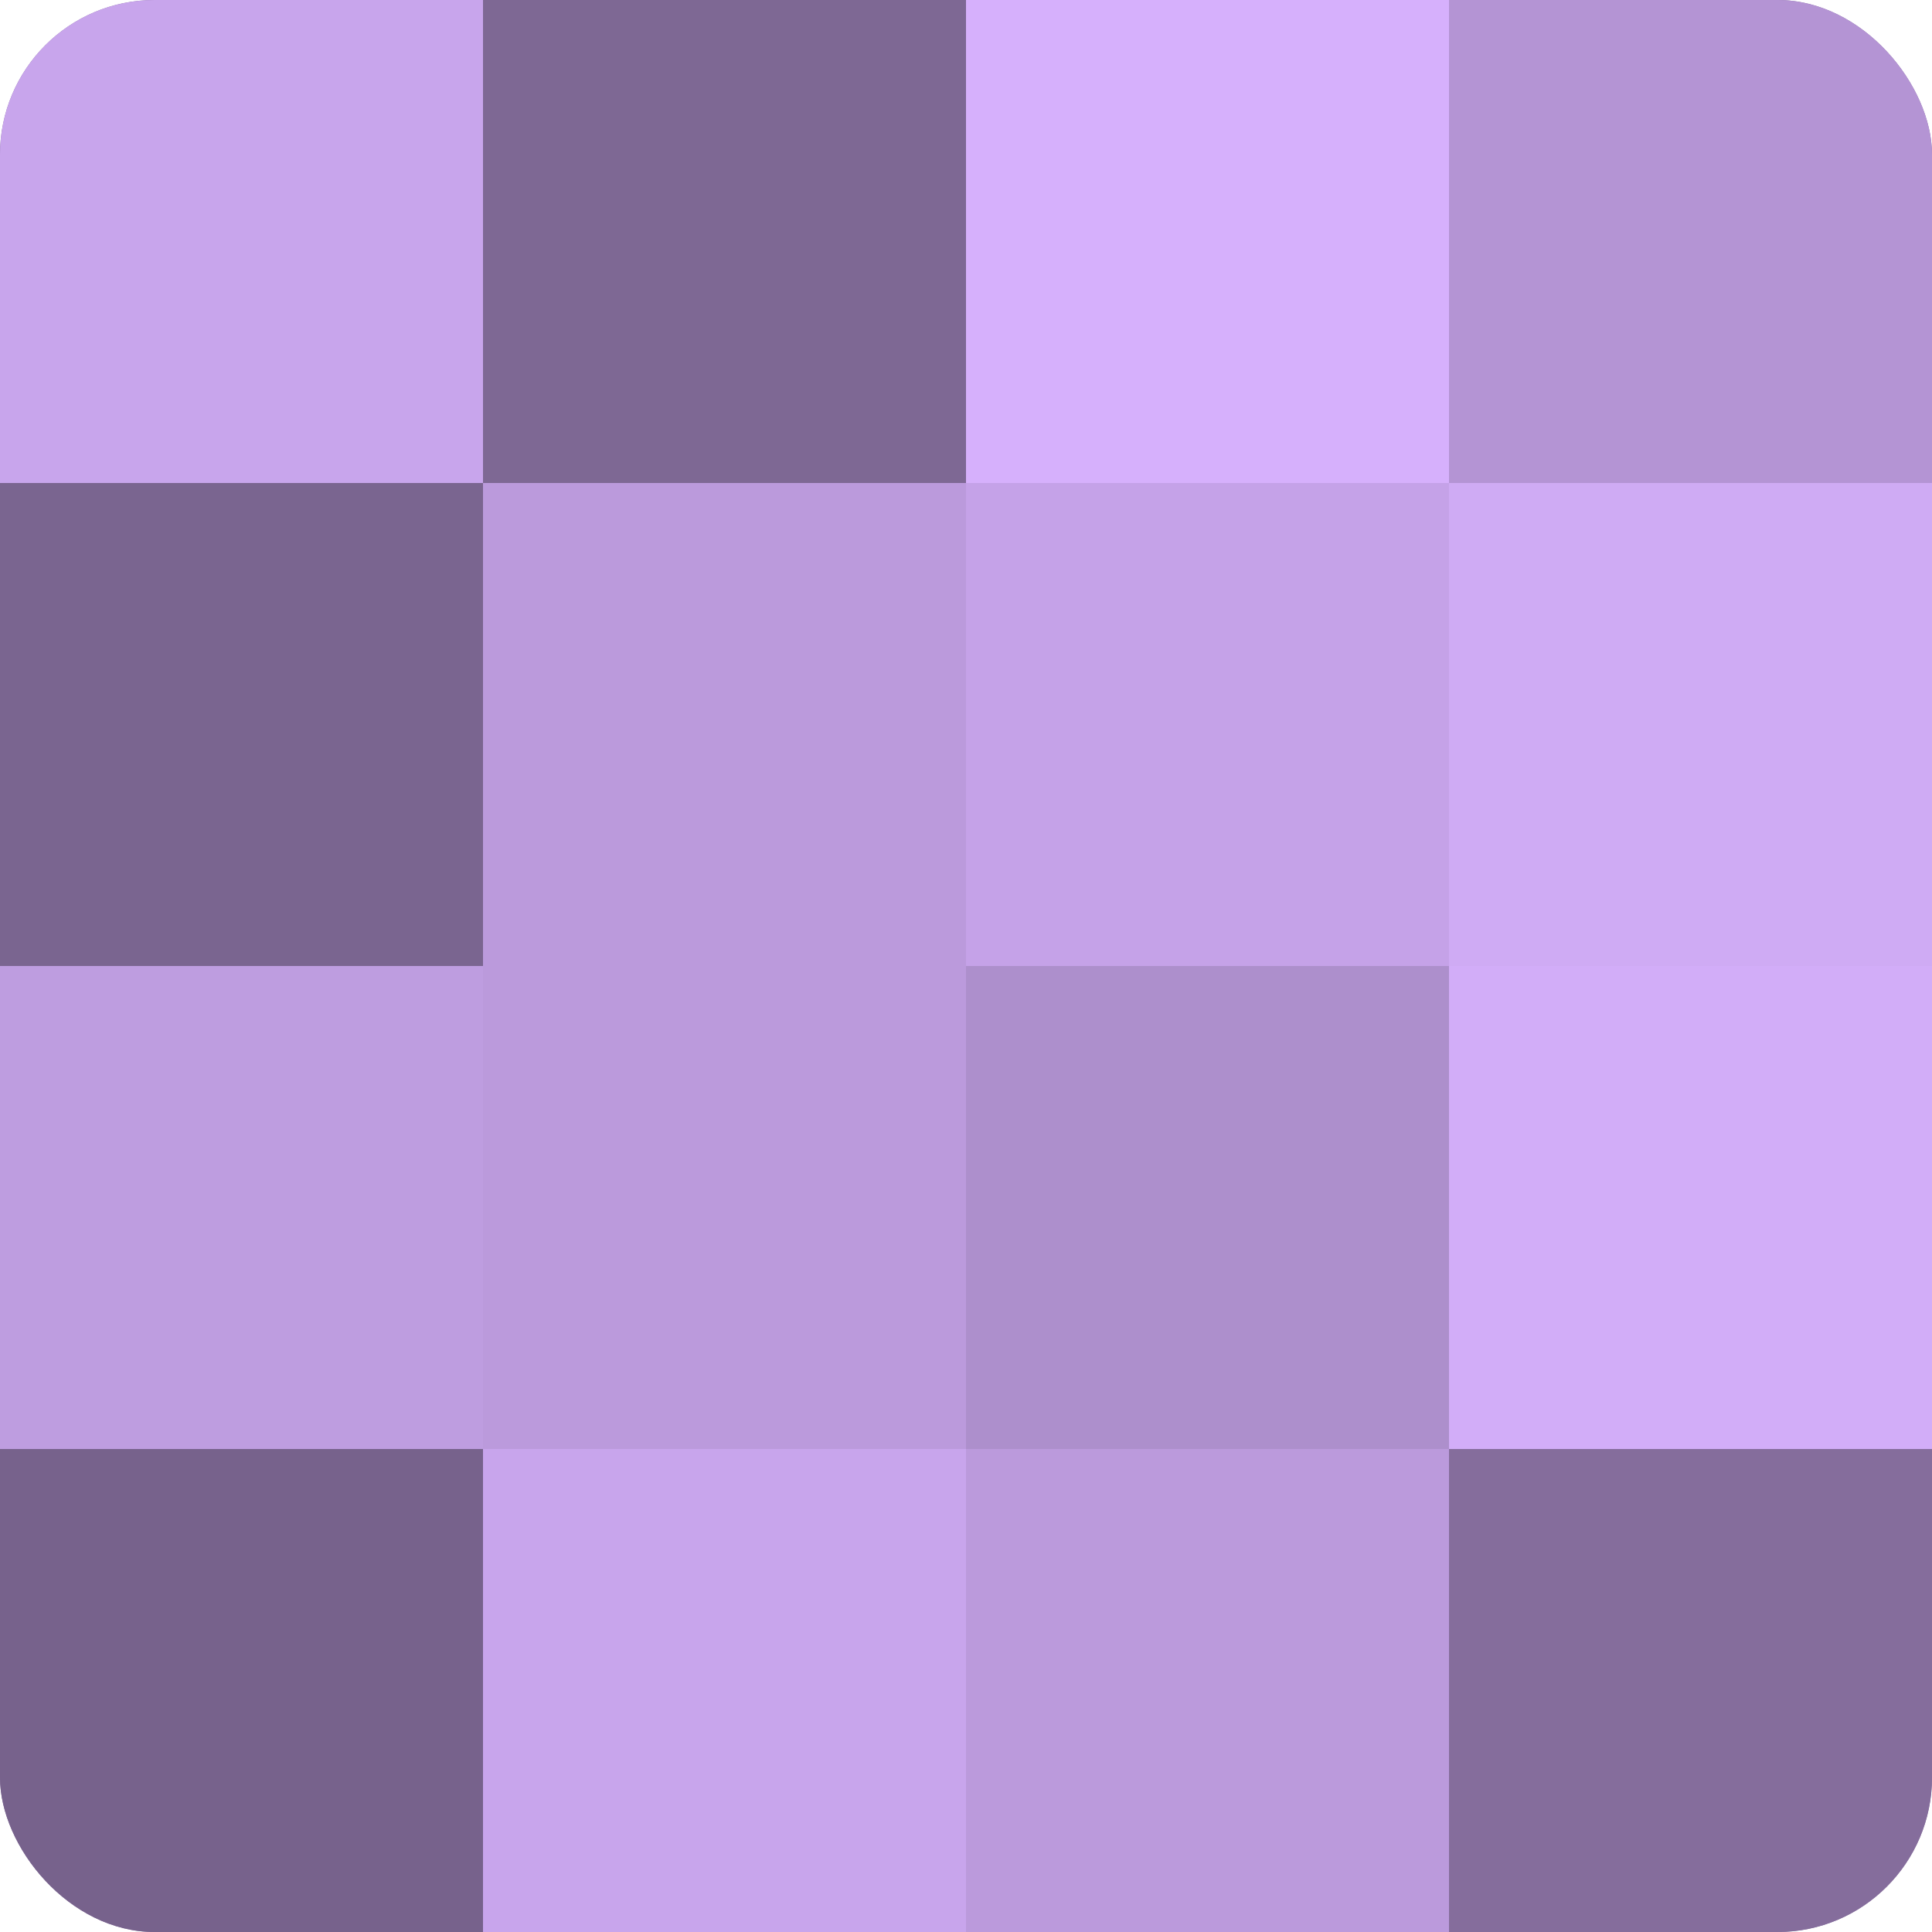 <?xml version="1.0" encoding="UTF-8"?>
<svg xmlns="http://www.w3.org/2000/svg" width="60" height="60" viewBox="0 0 100 100" preserveAspectRatio="xMidYMid meet"><defs><clipPath id="c" width="100" height="100"><rect width="100" height="100" rx="8" ry="8"/></clipPath></defs><g clip-path="url(#c)"><rect width="100" height="100" fill="#8870a0"/><rect width="25" height="25" fill="#c8a5ec"/><rect y="25" width="25" height="25" fill="#7a6590"/><rect y="50" width="25" height="25" fill="#be9de0"/><rect y="75" width="25" height="25" fill="#77628c"/><rect x="25" width="25" height="25" fill="#7e6894"/><rect x="25" y="25" width="25" height="25" fill="#bb9adc"/><rect x="25" y="50" width="25" height="25" fill="#bb9adc"/><rect x="25" y="75" width="25" height="25" fill="#c8a5ec"/><rect x="50" width="25" height="25" fill="#d6b0fc"/><rect x="50" y="25" width="25" height="25" fill="#c5a2e8"/><rect x="50" y="50" width="25" height="25" fill="#ad8fcc"/><rect x="50" y="75" width="25" height="25" fill="#bb9adc"/><rect x="75" width="25" height="25" fill="#b494d4"/><rect x="75" y="25" width="25" height="25" fill="#cfabf4"/><rect x="75" y="50" width="25" height="25" fill="#d2adf8"/><rect x="75" y="75" width="25" height="25" fill="#856d9c"/></g></svg>
